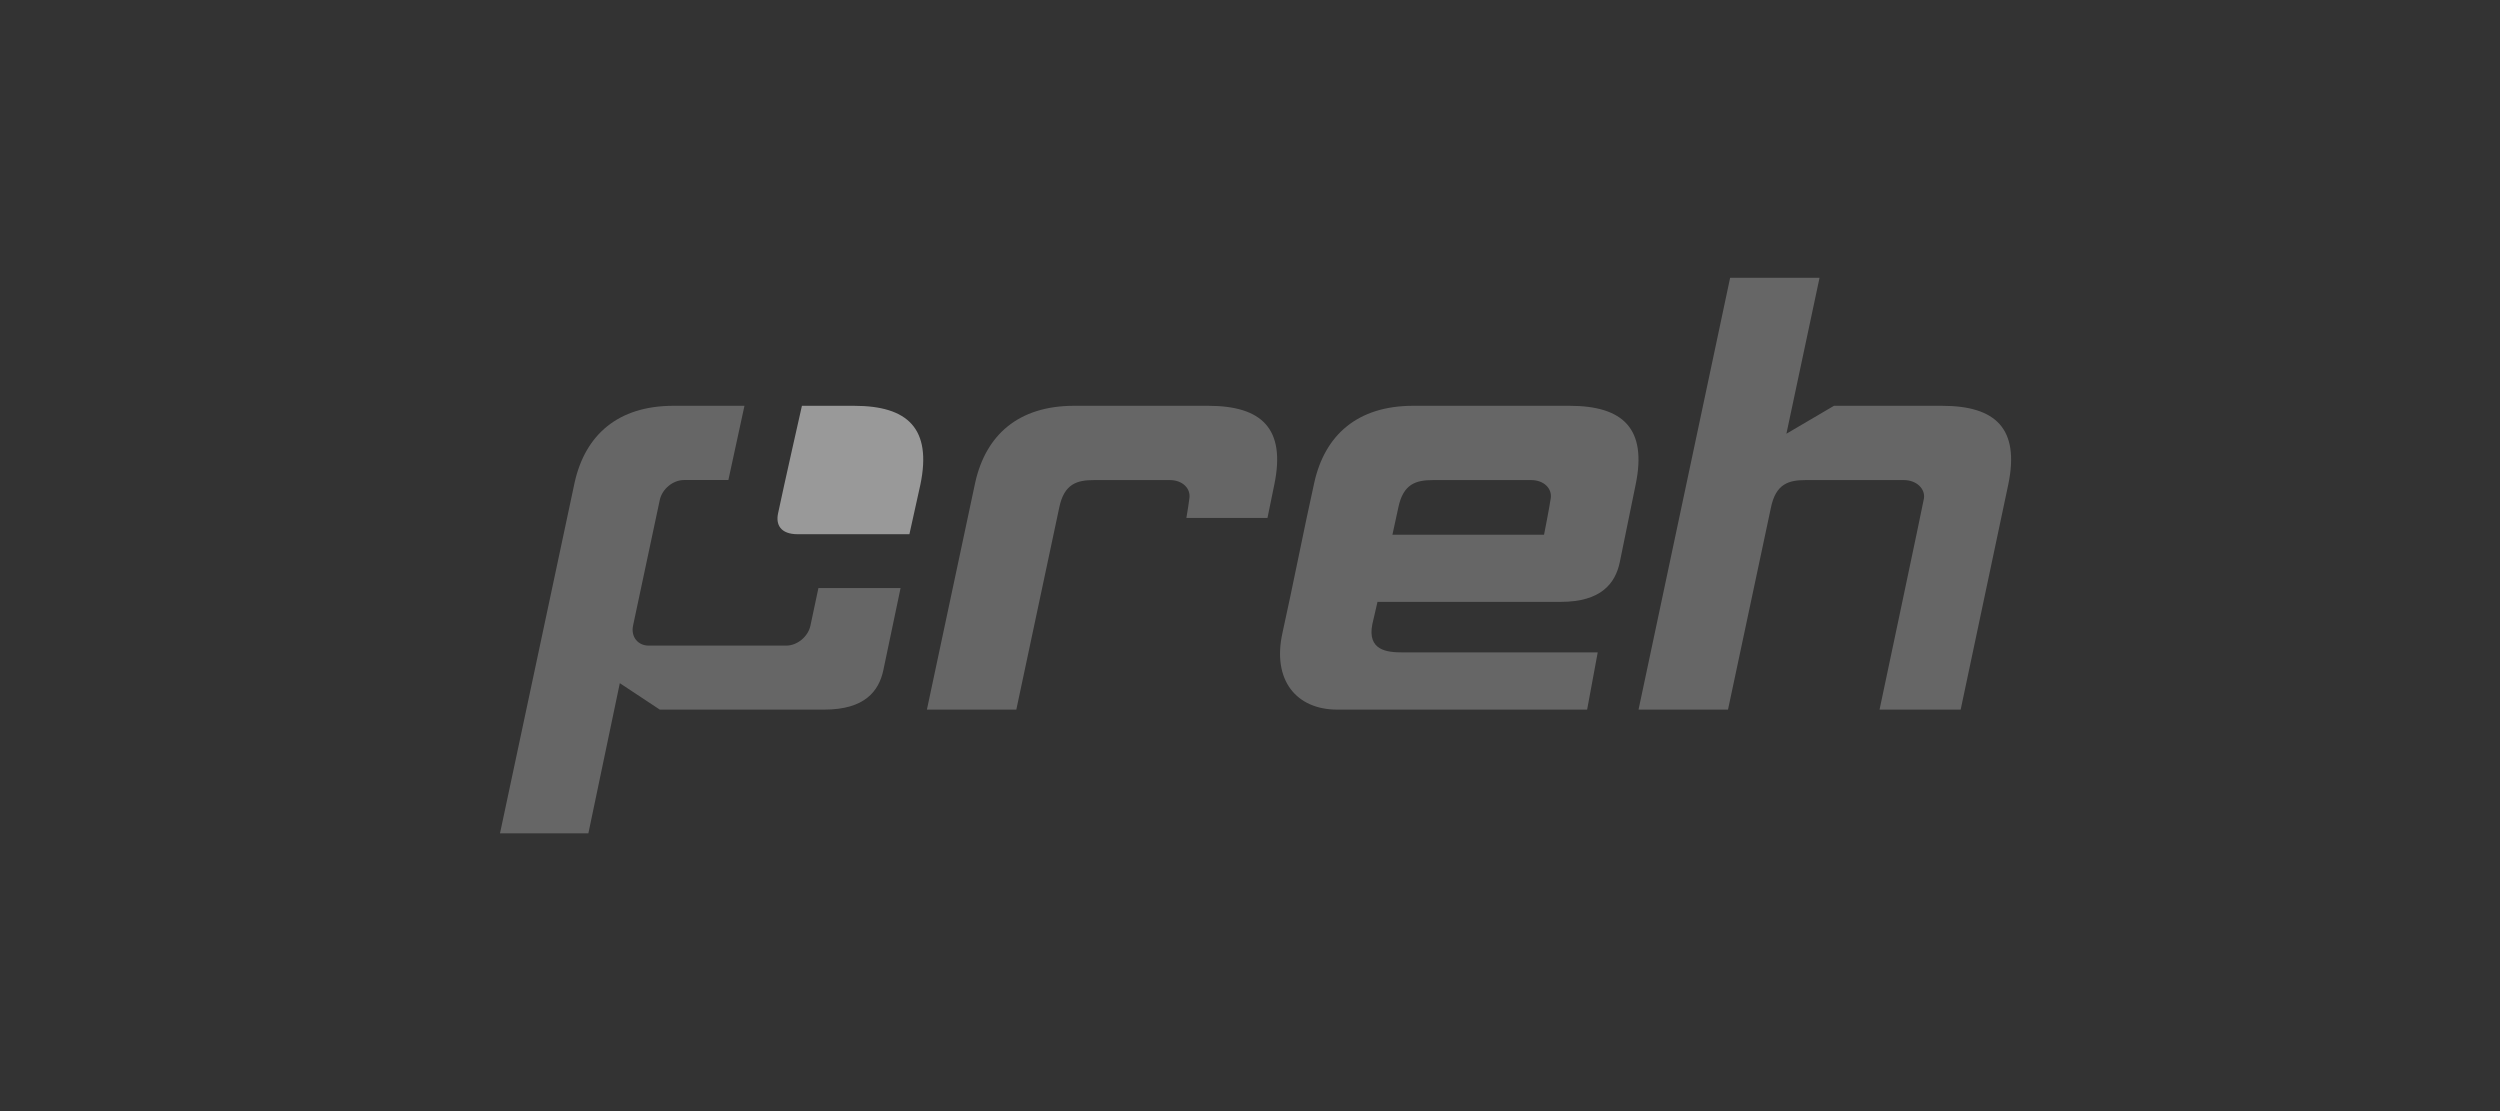 <?xml version="1.0" encoding="UTF-8"?> <svg xmlns="http://www.w3.org/2000/svg" width="225" height="100" viewBox="0 0 225 100"><rect x="0" y="0" width="225" height="100" fill="#333333" stroke="none"/><g fill="none" fill-rule="evenodd" opacity=".501" transform="translate(45 25)"><path fill="#999" d="M5.148,0 C1.493,0 -0.732,2.623 0.221,6.915 C1.174,11.208 2.128,16.135 3.082,20.428 C4.036,24.72 6.976,27.343 11.983,27.343 L26.048,27.343 C30.895,27.343 33.042,25.276 32.008,20.269 C31.388,17.261 30.975,15.182 30.578,13.274 C30.18,11.366 28.909,9.697 25.254,9.697 L8.771,9.697 C8.566,8.725 8.4,8.157 8.308,7.693 C7.831,5.309 9.659,5.15 11.01,5.15 L28.591,5.15 L27.638,0 L5.148,0 Z M10.114,15.738 L23.761,15.74 C23.761,15.74 24.24,18.15 24.366,19.028 C24.491,19.907 23.738,20.658 22.611,20.658 L13.772,20.658 C12.268,20.658 11.077,20.345 10.638,18.15 L10.114,15.738" transform="matrix(1 0 0 -1 70.203 38.865)"></path><path fill="#999" fill-rule="nonzero" d="M8.046,0 L0,0 C0,0 4.118,19.399 4.346,20.428 C5.3,24.72 8.24,27.343 13.247,27.343 L25.308,27.343 C30.156,27.343 32.301,25.276 31.269,20.269 L30.65,17.248 L23.352,17.248 C23.477,17.912 23.568,18.629 23.625,19.028 C23.751,19.907 22.998,20.658 21.87,20.658 L15.036,20.658 C13.532,20.658 12.341,20.345 11.902,18.15 L8.046,0" transform="matrix(1 0 0 -1 38.422 38.865)"></path><path fill="#999" fill-rule="nonzero" d="M16.562,31.798 C15.567,31.798 14.589,30.991 14.378,29.995 L11.975,18.696 C11.764,17.7 12.399,16.893 13.394,16.893 L25.754,16.893 C26.749,16.893 27.729,17.7 27.94,18.696 L28.658,22.075 L36.051,22.075 L34.506,14.712 C34.109,12.804 32.837,11.135 29.182,11.135 L14.382,11.135 L10.783,13.515 L7.953,0 L0,0 L6.714,31.563 C7.668,35.856 10.61,38.478 15.617,38.478 L22.001,38.478 L20.553,31.798 L16.562,31.798" transform="matrix(1 0 0 -1 0 50)"></path><path fill="#FFF" fill-rule="nonzero" d="M2.2,11.556 L6.904,11.556 C11.752,11.556 13.897,9.489 12.865,4.481 L11.874,0.001 C11.874,0.001 2.922,0 1.823,0 C0.256,0 -0.158,0.877 0.05,1.863 C0.564,4.316 2.2,11.556 2.2,11.556" transform="matrix(1 0 0 -1 24.973 23.079)"></path><path fill="#999" fill-rule="nonzero" d="M8.243,38.865 L16.289,38.865 L13.307,24.828 L17.586,27.342 L27.318,27.342 C32.165,27.342 34.311,25.276 33.277,20.269 L28.991,0 L21.691,0 C21.691,0 25.635,18.64 25.687,19.008 C25.813,19.886 25.008,20.658 23.88,20.658 L15.041,20.658 C13.537,20.658 12.347,20.345 11.908,18.15 L8.051,0 L0,0 L8.243,38.865" transform="matrix(1 0 0 -1 102.469 38.865)"></path></g></svg> 